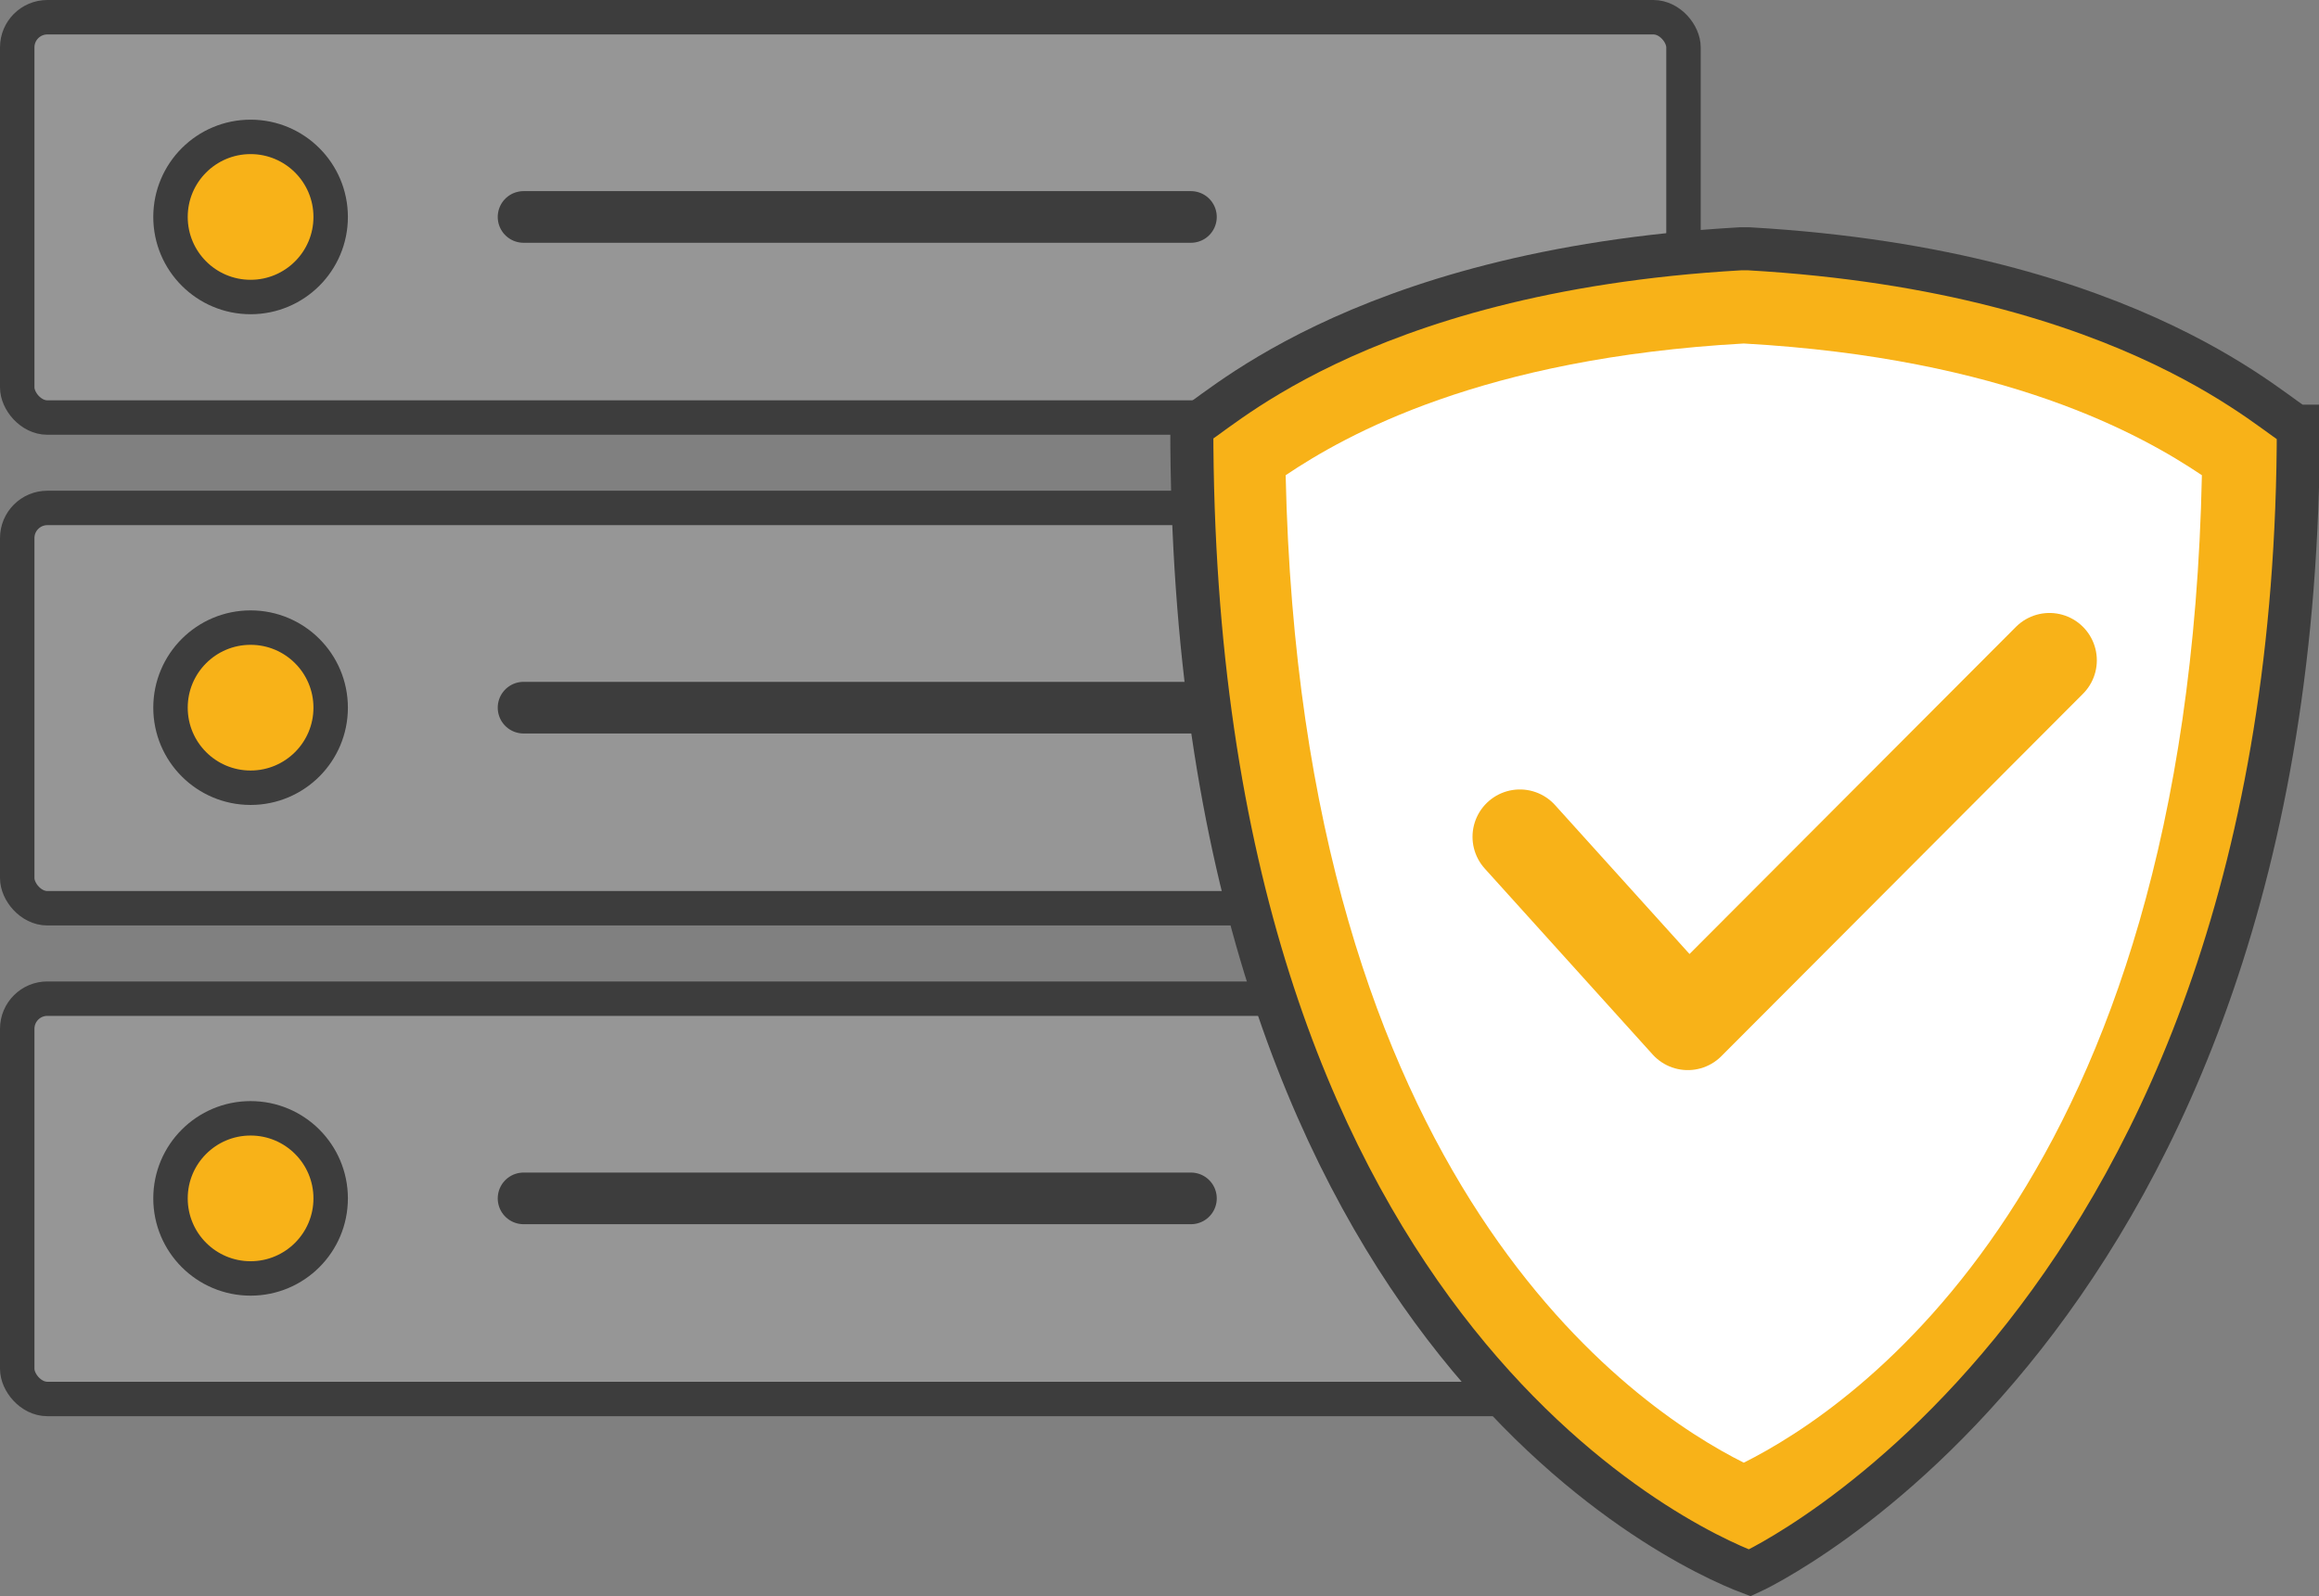 <?xml version="1.0" encoding="UTF-8"?> <svg xmlns="http://www.w3.org/2000/svg" id="Layer_2" version="1.1" viewBox="0 0 269.3 185.4"><rect x="0" y="0" width="269.3" height="185.4" fill="#808080" stroke="none"/><g><g><rect x="2" y="116" width="193.5" height="46.5" rx="3.5" ry="3.5" style="fill: #969696; stroke: #3d3d3d; stroke-miterlimit: 10; stroke-width: 4px;"></rect><circle cx="29.1" cy="139.2" r="9.3" style="fill: #f8b218; stroke: #3d3d3d; stroke-miterlimit: 10; stroke-width: 4px;"></circle><line x1="60.8" y1="139.2" x2="138.3" y2="139.2" style="fill: #969696; stroke: #3d3d3d; stroke-linecap: round; stroke-linejoin: round; stroke-width: 6px;"></line></g><g><rect x="2" y="59" width="193.5" height="46.5" rx="3.5" ry="3.5" style="fill: #969696; stroke: #3d3d3d; stroke-miterlimit: 10; stroke-width: 4px;"></rect><circle cx="29.1" cy="82.2" r="9.3" style="fill: #f8b218; stroke: #3d3d3d; stroke-miterlimit: 10; stroke-width: 4px;"></circle><line x1="60.8" y1="82.2" x2="138.3" y2="82.2" style="fill: #969696; stroke: #3d3d3d; stroke-linecap: round; stroke-linejoin: round; stroke-width: 6px;"></line></g><g><rect x="2" y="2" width="193.5" height="46.5" rx="3.5" ry="3.5" style="fill: #969696; stroke: #3d3d3d; stroke-miterlimit: 10; stroke-width: 4px;"></rect><circle cx="29.1" cy="25.2" r="9.3" style="fill: #f8b218; stroke: #3d3d3d; stroke-miterlimit: 10; stroke-width: 4px;"></circle><line x1="60.8" y1="25.2" x2="138.3" y2="25.2" style="fill: #969696; stroke: #3d3d3d; stroke-linecap: round; stroke-linejoin: round; stroke-width: 6px;"></line></g></g><path d="M266.8,49.5c-1.9-.3-18.4-18-63.7-20.6h0c-.2,0-.3,0-.5,0-.2,0-.3,0-.5,0h0c-45.4,2.6-61.8,20.3-63.7,20.6,0,104.3,56.6,130.1,64.8,133.2,0,0,63.7-28.9,63.7-133.2Z" style="fill: #f8b218; stroke: #3d3d3d; stroke-miterlimit: 10; stroke-width: 5px;"></path><path d="M202.5,169.9c-12.6-6.3-51.4-32.2-53.2-114.7,7-4.7,22.8-13.6,53.2-15.3,30.4,1.7,46.2,10.6,53.2,15.3-1.7,82.5-40.6,108.4-53.2,114.7Z" style="fill: #fff;"></path><polyline points="176.5 97.2 196 118.8 238 76.7" style="fill: none; stroke: #f8b218; stroke-linecap: round; stroke-linejoin: round; stroke-width: 11px;"></polyline></svg> 